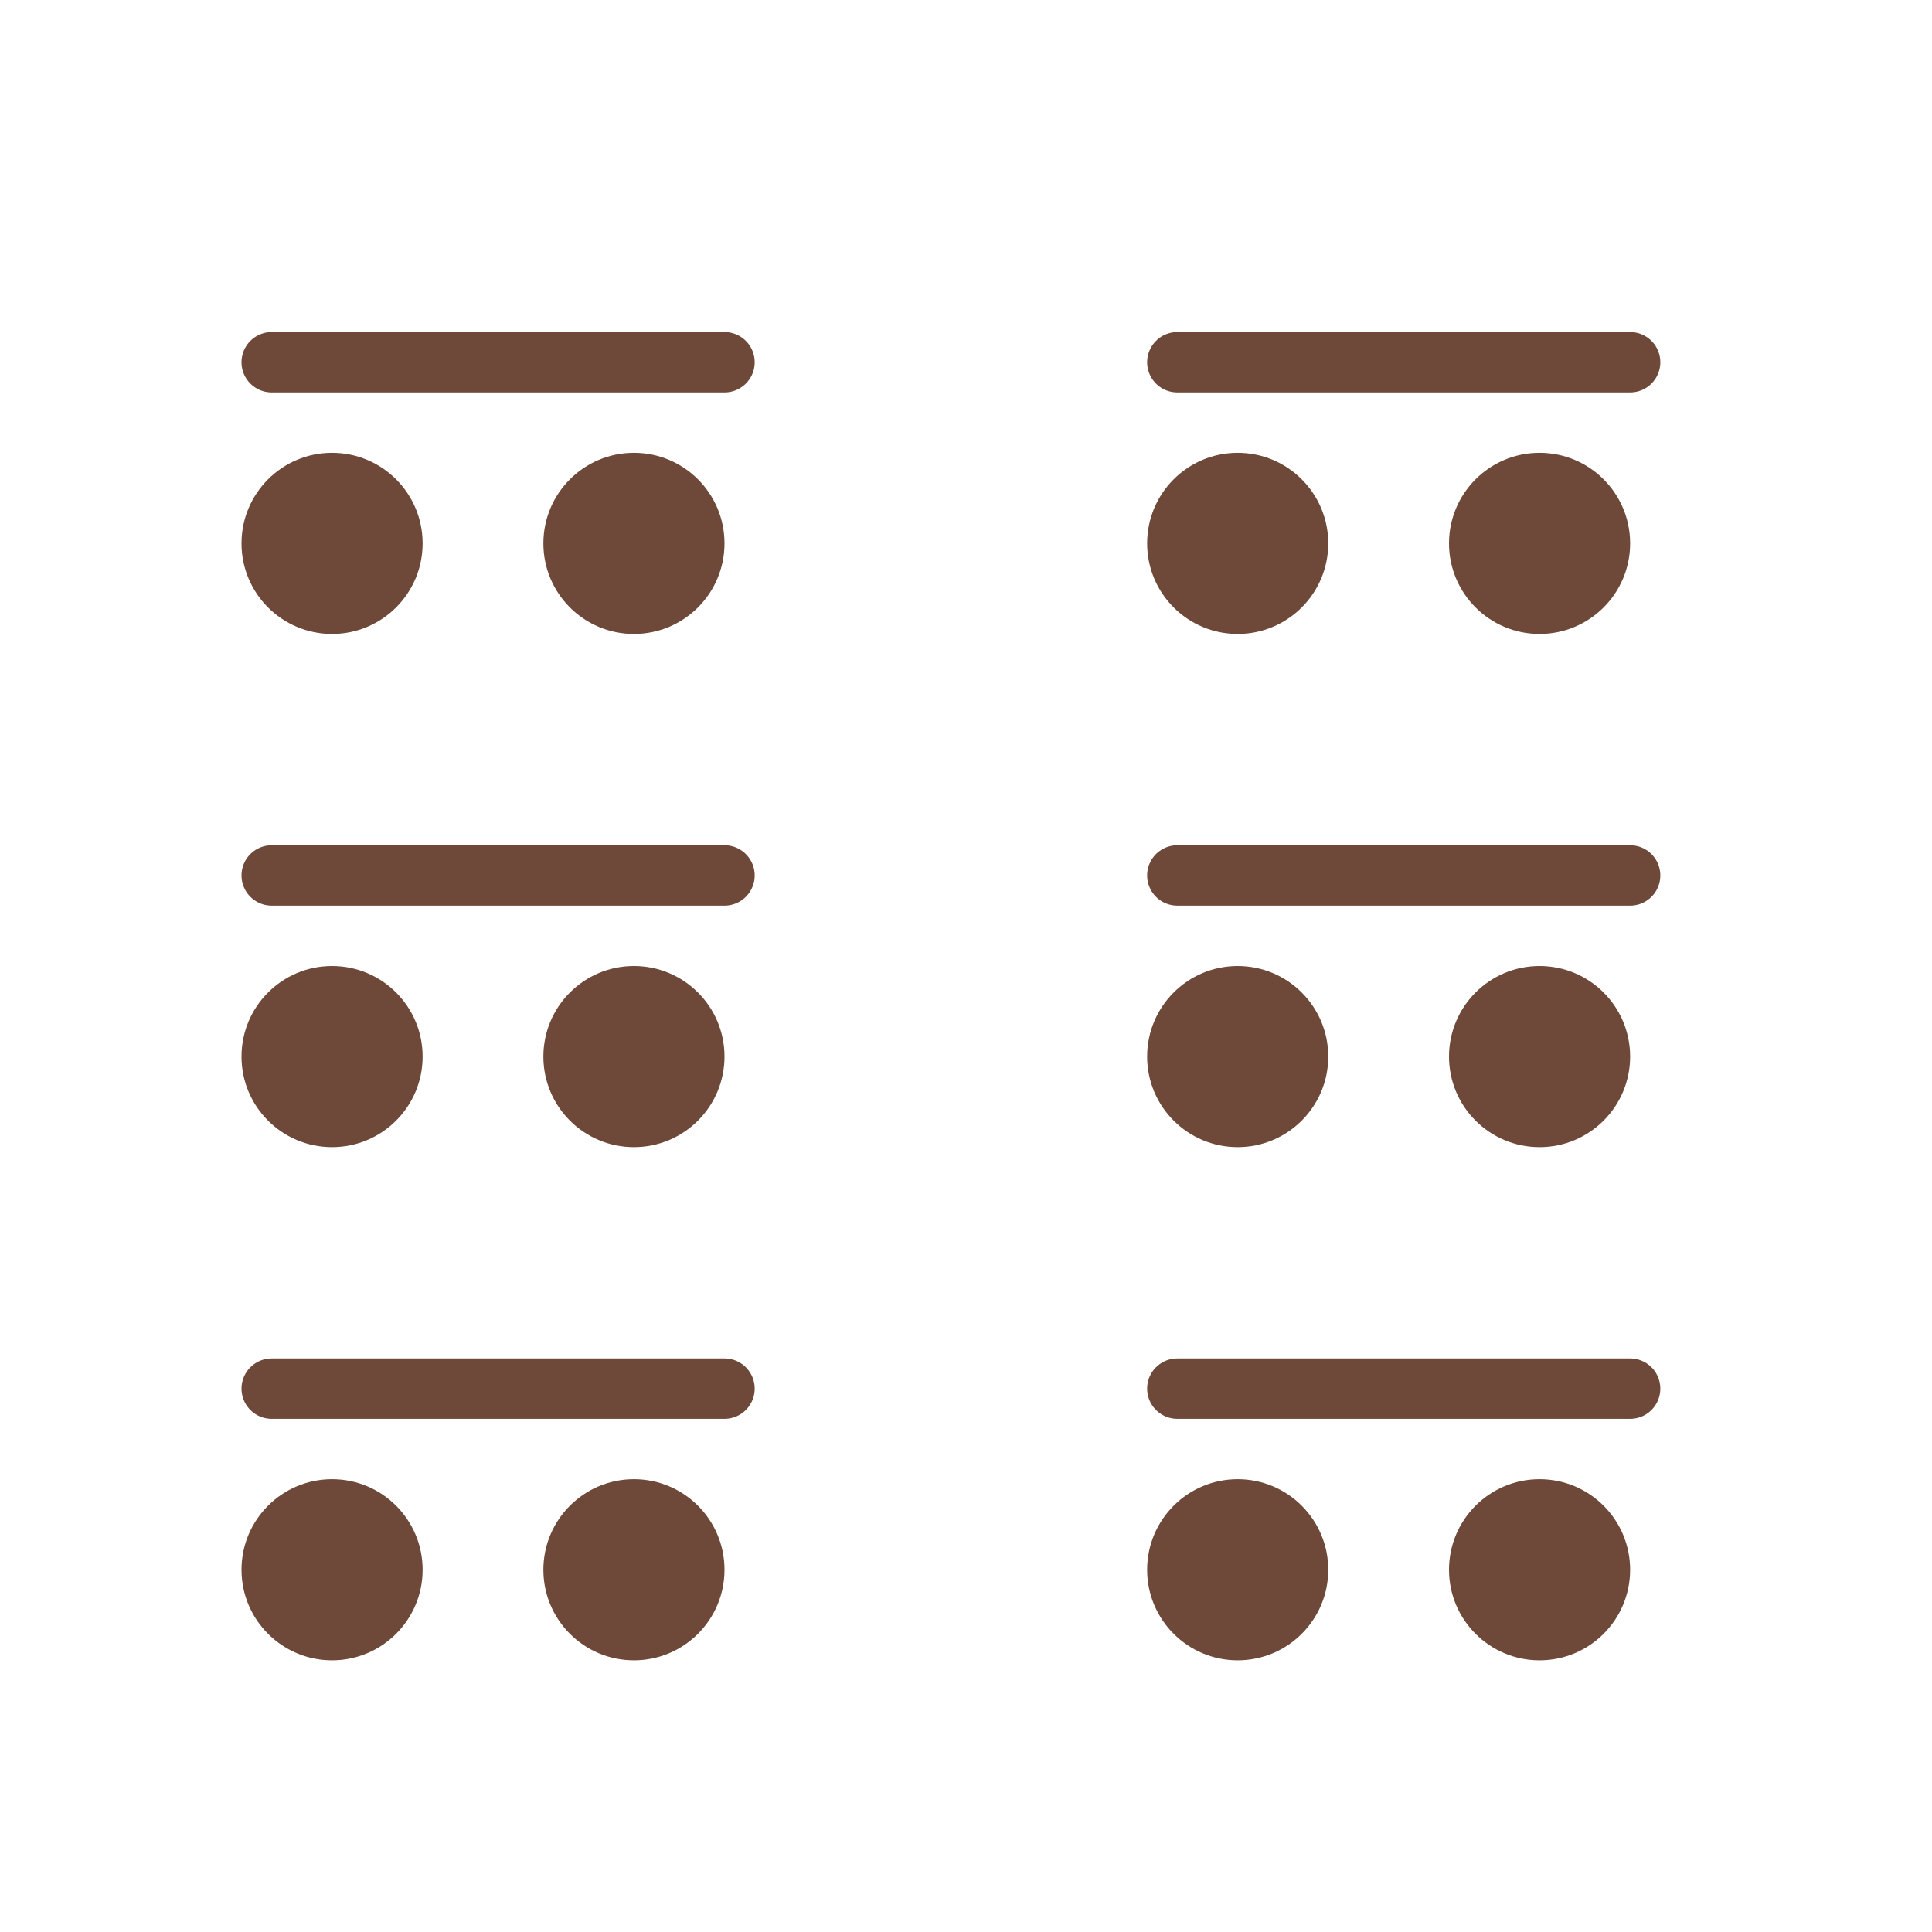<svg width="64" height="64" viewBox="0 0 64 64" fill="none" xmlns="http://www.w3.org/2000/svg">
<line x1="9" y1="12" x2="24" y2="12" stroke="#6E4838" stroke-width="2" stroke-linecap="round"/>
<line x1="9" y1="29" x2="24" y2="29" stroke="#6E4838" stroke-width="2" stroke-linecap="round"/>
<line x1="9" y1="46" x2="24" y2="46" stroke="#6E4838" stroke-width="2" stroke-linecap="round"/>
<line x1="39" y1="12" x2="54" y2="12" stroke="#6E4838" stroke-width="2" stroke-linecap="round"/>
<line x1="39" y1="29" x2="54" y2="29" stroke="#6E4838" stroke-width="2" stroke-linecap="round"/>
<line x1="39" y1="46" x2="54" y2="46" stroke="#6E4838" stroke-width="2" stroke-linecap="round"/>
<circle cx="11" cy="18" r="3" fill="#6E4838"/>
<circle cx="11" cy="35" r="3" fill="#6E4838"/>
<circle cx="11" cy="52" r="3" fill="#6E4838"/>
<circle cx="41" cy="18" r="3" fill="#6E4838"/>
<circle cx="41" cy="35" r="3" fill="#6E4838"/>
<circle cx="41" cy="52" r="3" fill="#6E4838"/>
<circle cx="21" cy="18" r="3" fill="#6E4838"/>
<circle cx="21" cy="35" r="3" fill="#6E4838"/>
<circle cx="21" cy="52" r="3" fill="#6E4838"/>
<circle cx="51" cy="18" r="3" fill="#6E4838"/>
<circle cx="51" cy="35" r="3" fill="#6E4838"/>
<circle cx="51" cy="52" r="3" fill="#6E4838"/>
</svg>
